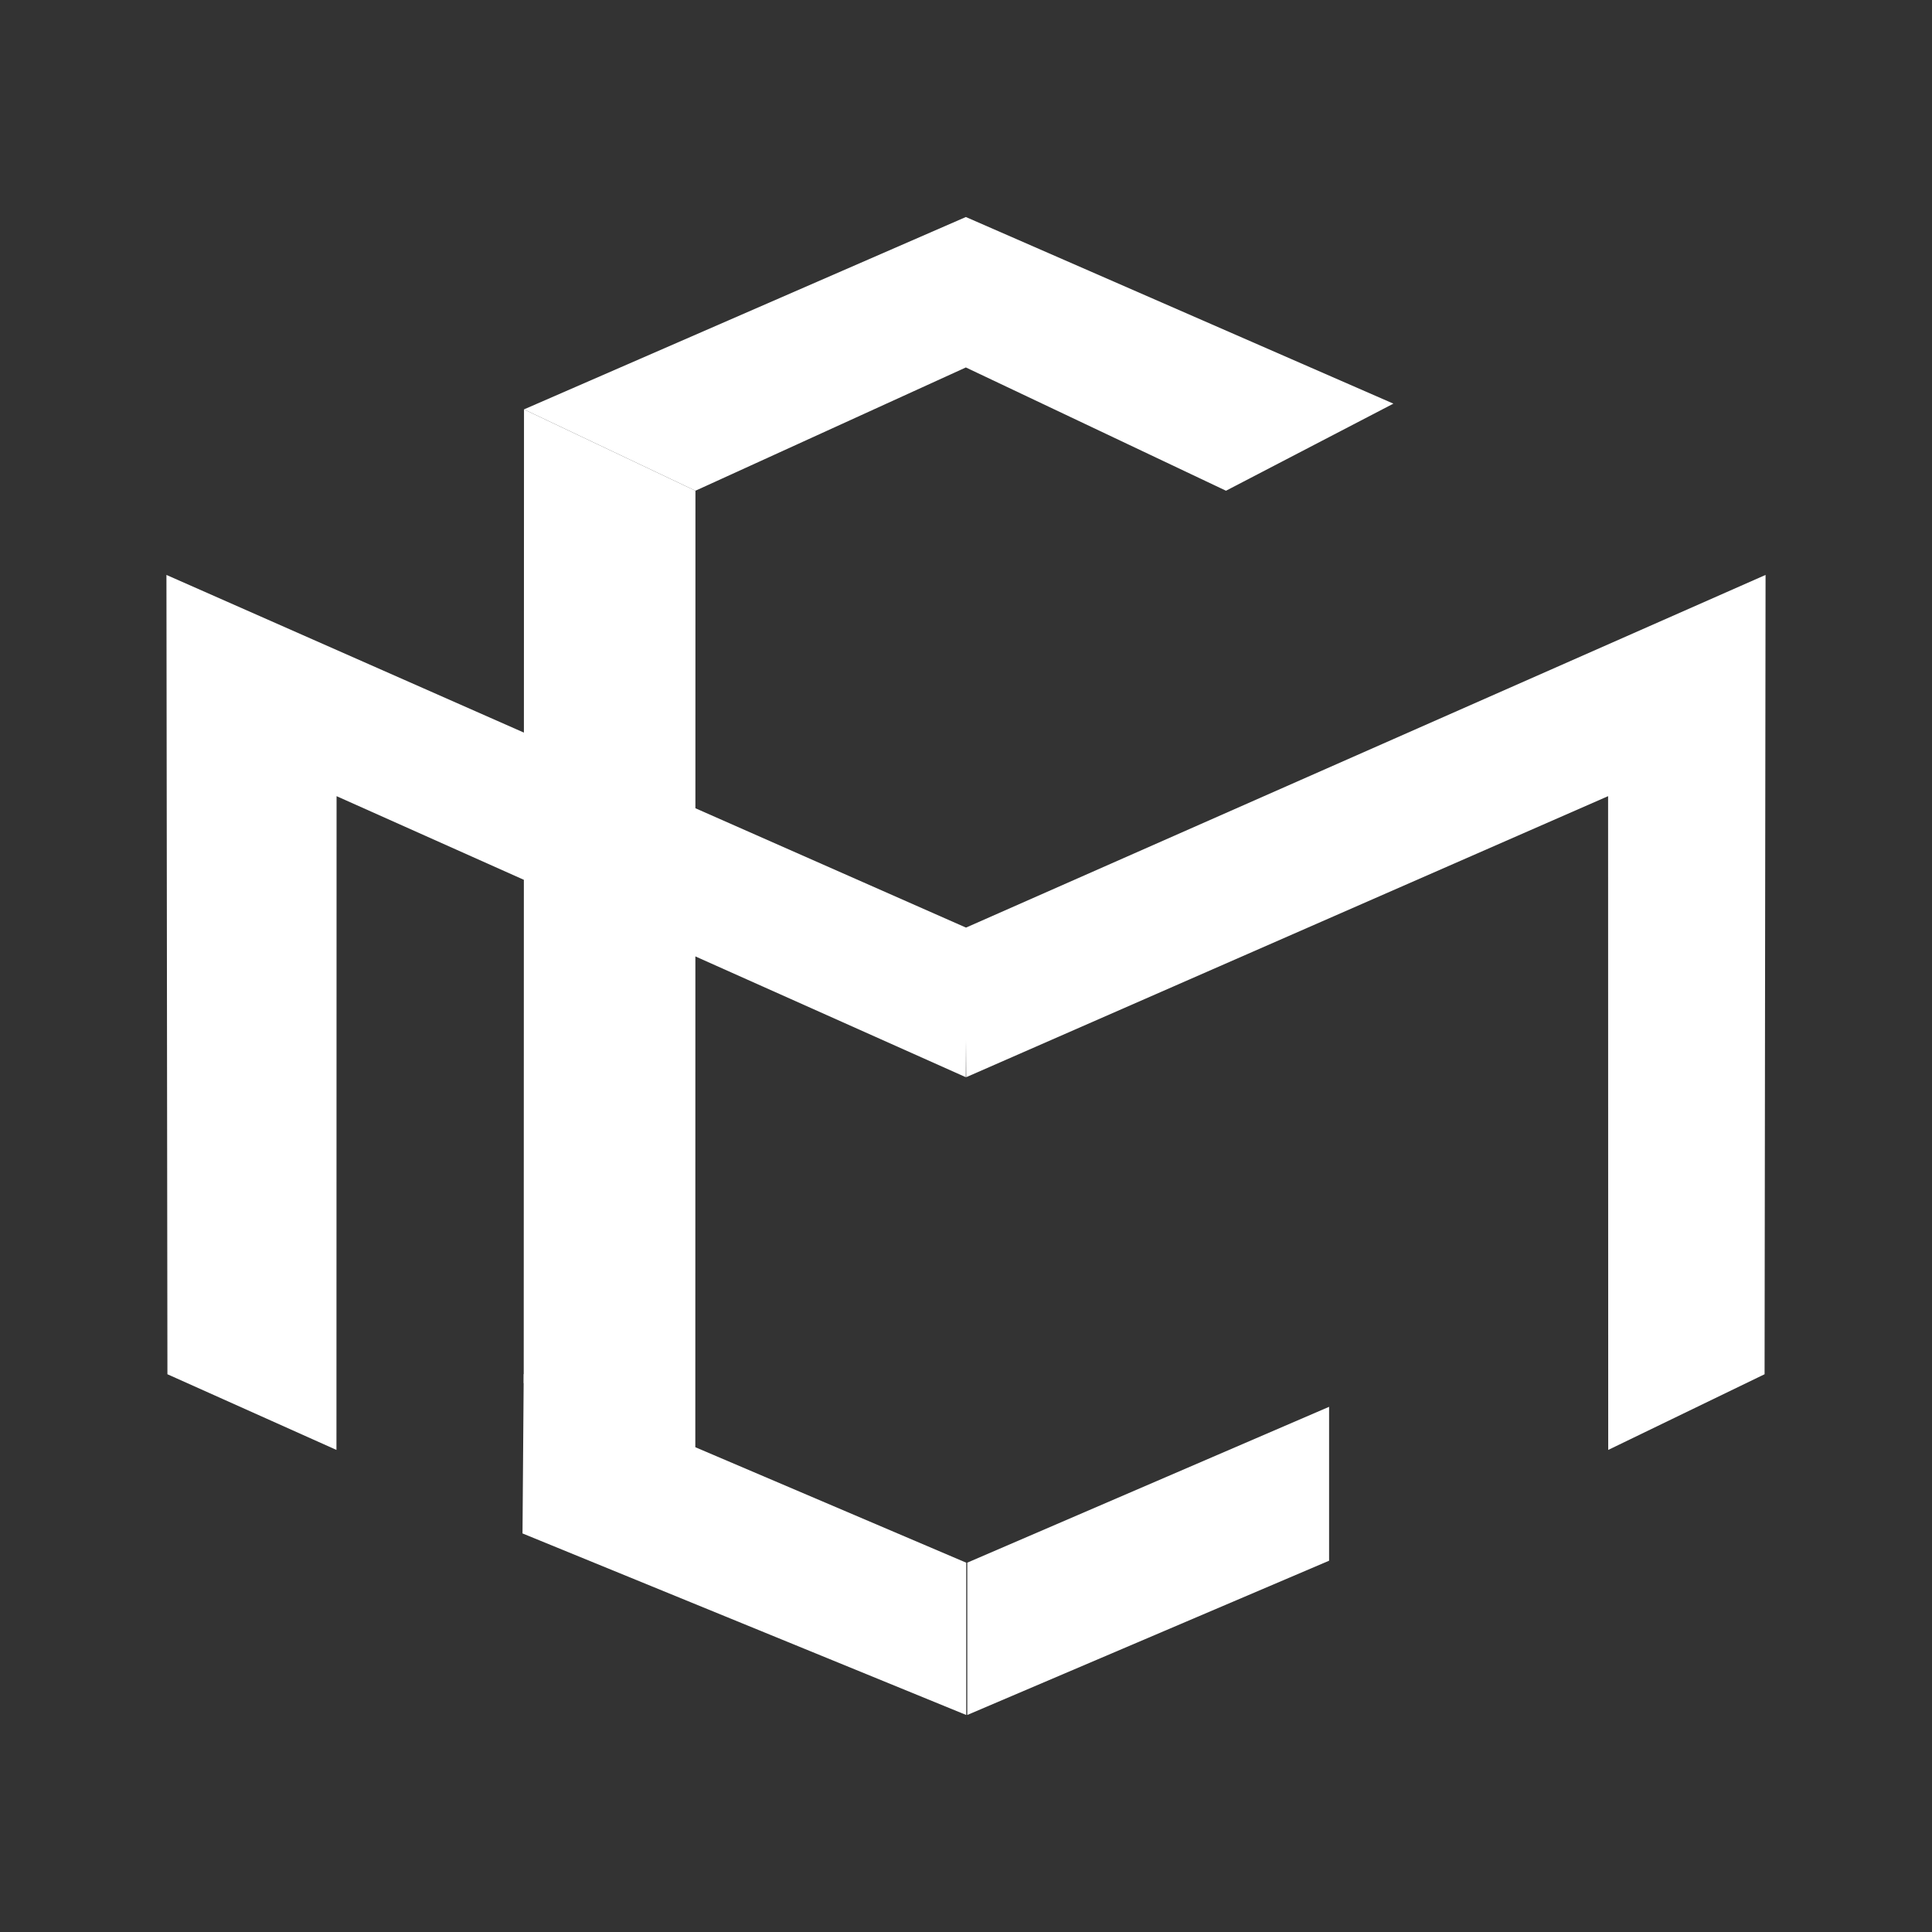 <?xml version="1.0" encoding="UTF-8"?>
<!-- Creator: CorelDRAW -->
<svg xmlns="http://www.w3.org/2000/svg" xmlns:xlink="http://www.w3.org/1999/xlink" xmlns:xodm="http://www.corel.com/coreldraw/odm/2003" xml:space="preserve" width="17.949mm" height="17.949mm" version="1.1" style="shape-rendering:geometricPrecision; text-rendering:geometricPrecision; image-rendering:optimizeQuality; fill-rule:evenodd; clip-rule:evenodd" viewBox="0 0 1794.92 1794.92">
 <rect x="0" y="0" width="1794.92" height="1794.92" fill="#333333" stroke="none"/>
 <defs>
  <style type="text/css">
   <![CDATA[
    .fil0 {fill:none}
    .fil1 {fill:white}
   ]]>
  </style>
 </defs>
 <g id="Layer_x0020_1">
  <rect class="fil0" x="-0" y="-0.01" width="1794.93" height="1794.93"></rect>
  <g id="_140226425675520">
   <polygon class="fil1" points="1139.01,455.91 1294.53,375 897.33,201.62 486.82,380.34 646.1,455.91 897.33,341.38 "></polygon>
   <polygon class="fil1" points="486.82,380.34 646.1,455.91 645.98,1348.26 486.56,1284.94 "></polygon>
   <polygon class="fil1" points="1494.11,1347.05 1639.38,1276.74 1640.29,534.14 896.88,862.04 897.65,1000.76 1494,739.67 "></polygon>
   <polygon class="fil1" points="312.58,1347.05 155.54,1276.74 154.63,534.14 898.04,862.04 897.27,1000.76 312.69,739.67 "></polygon>
   <polygon class="fil1" points="897.67,1451.81 486.56,1276.58 485.43,1424.63 897.67,1593.3 "></polygon>
   <polygon class="fil1" points="898.66,1593.29 1234.79,1449.98 1234.79,1307 898.66,1451.78 "></polygon>
  </g>
 </g>
</svg>
